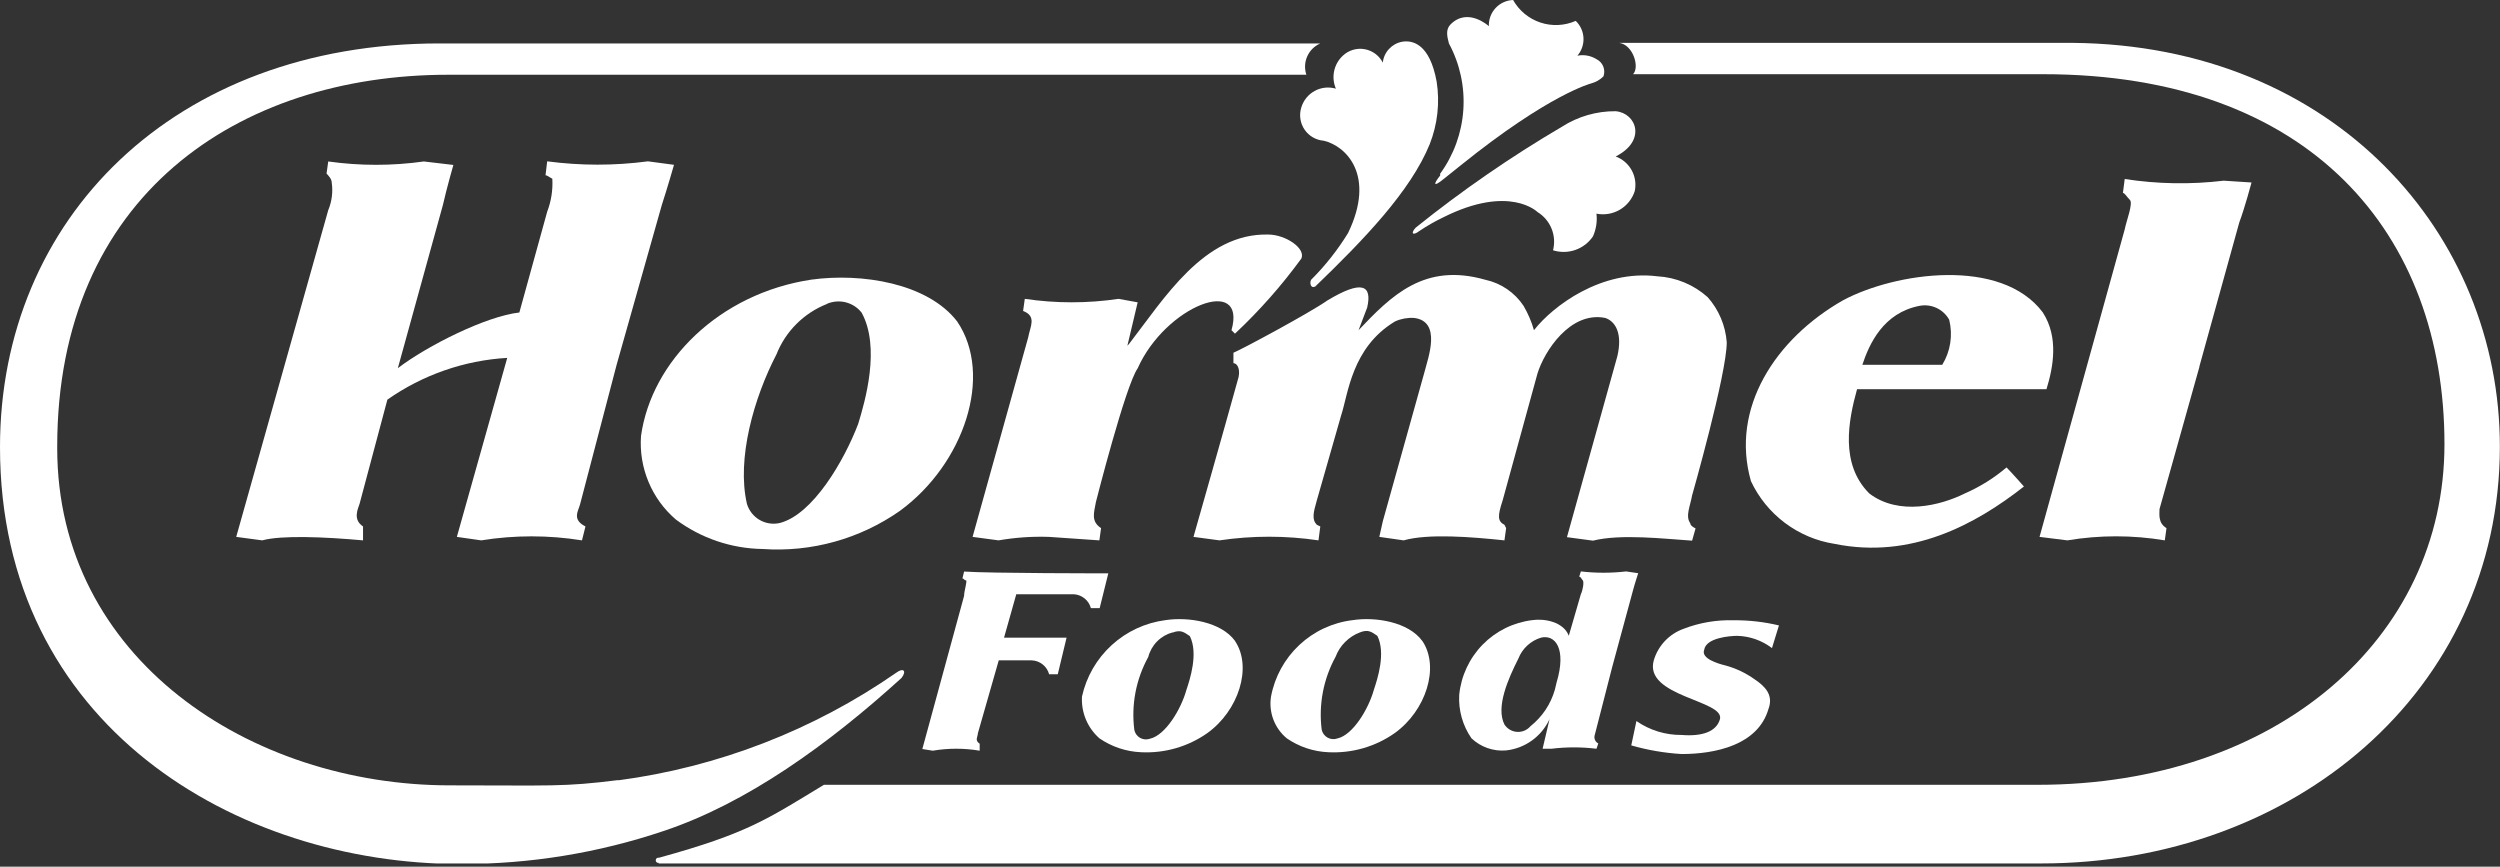 <svg width="150" height="52" viewBox="0 0 150 52" fill="none" xmlns="http://www.w3.org/2000/svg">
<rect x="0" y="0" width="150" height="52" fill="#333333" stroke="none"/>
<g clip-path="url(#clip0_148_138)">
<path fill-rule="evenodd" clip-rule="evenodd" d="M23.243 23.978L21.573 30.234C21.473 30.543 21.155 31.169 21.782 31.587V32.422C19.485 32.213 16.879 32.105 15.735 32.422L14.173 32.213L19.694 12.611C19.914 12.084 19.986 11.506 19.902 10.941C19.902 10.732 19.694 10.523 19.593 10.415L19.694 9.688C21.597 9.956 23.528 9.956 25.431 9.688L27.202 9.897C27.202 9.897 26.784 11.359 26.576 12.294L23.87 22.091C25.64 20.738 29.181 18.967 31.161 18.75L32.831 12.703C33.073 12.073 33.178 11.398 33.14 10.724C32.931 10.615 32.831 10.515 32.731 10.515L32.831 9.68C34.838 9.946 36.871 9.946 38.878 9.68L40.44 9.889C40.44 9.889 40.022 11.35 39.713 12.286L36.999 21.882L34.811 30.234C34.71 30.651 34.293 31.169 35.128 31.587L34.919 32.422C32.916 32.1 30.875 32.1 28.872 32.422L27.411 32.213L30.434 21.473C27.851 21.623 25.361 22.491 23.243 23.978V23.978Z" fill="white"/>
<path fill-rule="evenodd" clip-rule="evenodd" d="M122.581 18.767C123.516 20.228 123.207 21.999 122.789 23.352H111.423C110.905 25.231 110.387 27.837 112.157 29.608C113.928 30.96 116.434 30.334 117.887 29.608C118.794 29.212 119.638 28.686 120.392 28.046C120.702 28.355 121.436 29.19 121.436 29.19C118.513 31.487 114.655 33.566 110.07 32.631C108.991 32.462 107.97 32.031 107.096 31.375C106.223 30.72 105.523 29.861 105.058 28.872C103.806 24.496 106.52 20.328 110.587 18.015C113.711 16.345 120.067 15.409 122.572 18.75L122.581 18.767ZM115.181 18.349C112.993 18.767 112.157 20.637 111.74 21.89H116.534C116.78 21.49 116.943 21.044 117.015 20.579C117.087 20.115 117.065 19.64 116.952 19.184C116.782 18.877 116.519 18.63 116.201 18.48C115.883 18.33 115.526 18.284 115.181 18.349Z" fill="white"/>
<path fill-rule="evenodd" clip-rule="evenodd" d="M57.428 19.285C59.624 22.517 57.845 27.837 53.995 30.651C51.593 32.336 48.686 33.144 45.76 32.94C43.88 32.913 42.056 32.293 40.548 31.169C39.833 30.555 39.272 29.782 38.91 28.912C38.547 28.041 38.393 27.098 38.461 26.158C39.087 21.673 43.154 17.614 48.675 16.779C51.698 16.361 55.657 16.988 57.428 19.285ZM49.61 18.241C48.926 18.511 48.305 18.919 47.785 19.439C47.265 19.959 46.857 20.58 46.587 21.264C45.234 23.87 44.19 27.52 44.816 30.234C44.939 30.64 45.212 30.985 45.58 31.198C45.947 31.41 46.382 31.475 46.796 31.378C48.783 30.86 50.654 27.628 51.489 25.44C51.907 24.078 52.843 20.846 51.698 18.758C51.457 18.452 51.122 18.235 50.744 18.139C50.366 18.044 49.968 18.077 49.61 18.232V18.241Z" fill="white"/>
<path fill-rule="evenodd" clip-rule="evenodd" d="M78.073 15.534C78.383 14.908 77.13 14.073 76.094 14.073C72.236 13.973 69.839 17.931 67.742 20.637L67.642 20.746C67.642 20.746 68.06 18.976 68.26 18.14L67.116 17.931C65.25 18.208 63.353 18.208 61.487 17.931L61.386 18.658C62.222 18.976 61.804 19.602 61.696 20.228L58.355 32.213L59.916 32.422C60.914 32.249 61.928 32.179 62.94 32.213L65.963 32.422L66.064 31.687C65.437 31.278 65.646 30.752 65.754 30.125C65.754 30.125 67.525 23.143 68.26 22.099C69.93 18.349 74.833 16.47 73.889 19.811L74.098 20.02C75.557 18.651 76.885 17.15 78.065 15.534H78.073Z" fill="white"/>
<path fill-rule="evenodd" clip-rule="evenodd" d="M131.96 21.999L134.357 13.346C134.674 12.511 135.092 10.949 135.092 10.949L133.422 10.841C131.447 11.078 129.449 11.044 127.483 10.741L127.375 11.576C127.483 11.576 127.584 11.784 127.792 11.993C128.001 12.202 127.584 13.238 127.483 13.764L122.372 32.213L124.042 32.422C125.978 32.098 127.953 32.098 129.889 32.422L129.989 31.687C129.471 31.378 129.571 30.852 129.571 30.543L131.968 21.999H131.96Z" fill="white"/>
<path fill-rule="evenodd" clip-rule="evenodd" d="M79.635 18.032C78.591 18.767 74.524 20.955 74.006 21.164V21.79C74.215 21.79 74.424 22.099 74.315 22.625C73.48 25.649 71.609 32.213 71.609 32.213L73.171 32.422C75.14 32.13 77.141 32.13 79.109 32.422L79.218 31.587L79.009 31.487C78.7 31.169 78.8 30.752 79.009 30.025L80.471 24.914C80.888 23.661 81.097 20.846 83.703 19.285C84.061 19.123 84.454 19.051 84.847 19.076C86.517 19.285 85.682 21.473 85.473 22.308L82.968 31.278L82.759 32.213L84.221 32.422C85.682 32.004 88.288 32.213 90.267 32.422L90.368 31.687L90.267 31.487C89.85 31.278 89.85 30.96 90.159 30.025C90.159 30.025 91.729 24.287 92.247 22.416C92.664 21.055 94.226 18.658 96.314 19.076C96.94 19.285 97.358 20.02 97.041 21.372L94.017 32.23L95.579 32.439C97.249 32.021 99.855 32.33 101.526 32.439L101.734 31.704C101.526 31.604 101.417 31.503 101.417 31.395C101.108 30.977 101.417 30.351 101.526 29.724C101.526 29.724 103.605 22.433 103.605 20.537C103.53 19.534 103.128 18.584 102.461 17.831C101.626 17.081 100.559 16.639 99.438 16.578C96.097 16.161 93.182 18.349 92.038 19.811C91.892 19.299 91.681 18.808 91.412 18.349C90.881 17.55 90.06 16.99 89.123 16.787C85.473 15.743 83.494 17.723 81.514 19.811L82.032 18.449C82.341 17.096 81.715 16.779 79.635 18.032Z" fill="white"/>
<path fill-rule="evenodd" clip-rule="evenodd" d="M78.9 17.205C81.824 14.39 84.638 11.467 85.782 8.653C86.253 7.462 86.397 6.167 86.2 4.903C85.782 2.606 84.738 2.397 84.12 2.506C83.819 2.563 83.545 2.716 83.337 2.941C83.129 3.167 83 3.453 82.968 3.758C82.861 3.548 82.706 3.365 82.516 3.225C82.326 3.085 82.106 2.99 81.874 2.95C81.641 2.909 81.402 2.924 81.176 2.991C80.95 3.059 80.743 3.179 80.571 3.341C80.305 3.587 80.123 3.91 80.048 4.264C79.973 4.619 80.01 4.988 80.153 5.32C79.942 5.258 79.719 5.238 79.5 5.261C79.281 5.285 79.068 5.352 78.875 5.459C78.681 5.565 78.511 5.709 78.374 5.881C78.236 6.054 78.134 6.252 78.073 6.464C78.007 6.685 77.99 6.917 78.025 7.144C78.06 7.372 78.145 7.589 78.275 7.779C78.405 7.969 78.576 8.127 78.775 8.242C78.975 8.357 79.197 8.426 79.427 8.444C80.779 8.761 82.55 10.532 80.888 13.973C80.262 14.996 79.516 15.94 78.666 16.787C78.558 16.996 78.666 17.305 78.867 17.205H78.9Z" fill="white"/>
<path fill-rule="evenodd" clip-rule="evenodd" d="M93.391 40.966C94.017 38.886 93.291 38.051 92.456 38.26C92.15 38.353 91.87 38.515 91.636 38.732C91.401 38.949 91.219 39.216 91.103 39.513C90.476 40.757 89.741 42.428 90.267 43.472C90.35 43.599 90.462 43.705 90.593 43.782C90.724 43.858 90.871 43.903 91.023 43.913C91.175 43.922 91.327 43.897 91.466 43.838C91.606 43.778 91.731 43.687 91.829 43.572C92.533 43.013 93.045 42.248 93.291 41.384L93.391 40.966ZM94.126 38.151L94.853 35.646C94.961 35.437 95.061 34.911 94.961 34.811C94.861 34.711 94.853 34.602 94.752 34.602L94.853 34.285C95.754 34.39 96.665 34.39 97.567 34.285L98.293 34.393C98.293 34.393 98.085 35.02 97.976 35.437L96.732 40.022L95.688 44.09C95.654 44.187 95.657 44.292 95.695 44.388C95.734 44.483 95.805 44.561 95.897 44.607L95.788 44.925C94.889 44.815 93.981 44.815 93.082 44.925H92.556L92.973 43.146C92.739 43.658 92.375 44.1 91.918 44.429C91.462 44.758 90.927 44.964 90.368 45.025C89.989 45.058 89.608 45.01 89.25 44.884C88.891 44.759 88.564 44.559 88.288 44.298C87.76 43.536 87.502 42.619 87.553 41.693C87.665 40.558 88.16 39.495 88.957 38.679C89.754 37.864 90.806 37.345 91.938 37.208C92.664 37.099 93.809 37.308 94.126 38.143V38.151Z" fill="white"/>
<path fill-rule="evenodd" clip-rule="evenodd" d="M98.185 43.263C98.982 43.815 99.93 44.107 100.899 44.098C102.152 44.198 102.987 43.889 103.196 43.154C103.505 42.01 98.602 41.801 99.229 39.613C99.357 39.183 99.584 38.79 99.891 38.463C100.199 38.137 100.578 37.887 100.999 37.734C101.962 37.361 102.99 37.185 104.023 37.216C104.937 37.209 105.848 37.313 106.737 37.525L106.319 38.886C105.718 38.428 104.988 38.17 104.232 38.151C103.814 38.151 102.361 38.26 102.252 38.987C102.043 39.513 103.087 39.822 103.505 39.922C104.14 40.092 104.74 40.375 105.275 40.757C105.902 41.175 106.42 41.701 106.111 42.528C105.484 44.724 102.879 45.242 100.899 45.242C99.875 45.181 98.862 45.007 97.876 44.724L98.185 43.263Z" fill="white"/>
<path fill-rule="evenodd" clip-rule="evenodd" d="M85.348 38.469C86.392 40.031 85.557 42.645 83.678 43.989C82.519 44.802 81.123 45.204 79.71 45.134C78.813 45.098 77.944 44.808 77.205 44.298C76.844 43.998 76.567 43.61 76.401 43.171C76.236 42.731 76.188 42.257 76.261 41.793C76.484 40.606 77.079 39.522 77.961 38.697C78.843 37.872 79.965 37.35 81.164 37.208C82.517 36.999 84.504 37.308 85.34 38.461L85.348 38.469ZM81.598 37.943C81.264 38.068 80.962 38.264 80.71 38.516C80.457 38.768 80.262 39.071 80.136 39.404C79.404 40.739 79.112 42.27 79.301 43.781C79.323 43.881 79.365 43.975 79.426 44.057C79.487 44.139 79.564 44.208 79.654 44.258C79.743 44.307 79.842 44.338 79.944 44.346C80.046 44.355 80.149 44.341 80.245 44.307C81.18 44.098 82.116 42.528 82.433 41.384C82.642 40.757 83.16 39.195 82.642 38.151C82.325 37.943 82.116 37.734 81.598 37.943Z" fill="white"/>
<path fill-rule="evenodd" clip-rule="evenodd" d="M64.001 38.26H60.242L60.977 35.654H64.418C64.657 35.666 64.886 35.753 65.072 35.903C65.258 36.053 65.392 36.258 65.454 36.489H65.98L66.498 34.401C66.498 34.401 59.307 34.401 57.845 34.293L57.745 34.71C57.845 34.71 57.845 34.819 57.954 34.819C58.062 34.819 57.845 35.445 57.845 35.754L55.34 44.941L55.966 45.042C56.898 44.884 57.849 44.884 58.781 45.042V44.624C58.463 44.415 58.672 44.207 58.672 43.998L59.925 39.621H61.904C62.145 39.631 62.376 39.717 62.563 39.867C62.751 40.018 62.886 40.224 62.948 40.456H63.466L63.992 38.268L64.001 38.26Z" fill="white"/>
<path fill-rule="evenodd" clip-rule="evenodd" d="M74.106 38.469C75.15 40.031 74.315 42.645 72.436 43.989C71.278 44.802 69.882 45.204 68.469 45.134C67.572 45.098 66.703 44.808 65.963 44.298C65.611 43.987 65.333 43.6 65.152 43.166C64.972 42.732 64.892 42.262 64.919 41.793C65.181 40.606 65.803 39.528 66.7 38.708C67.597 37.887 68.725 37.363 69.93 37.208C71.284 36.999 73.271 37.308 74.106 38.461V38.469ZM70.356 37.943C70.004 38.038 69.683 38.224 69.426 38.484C69.169 38.744 68.986 39.067 68.895 39.421C68.159 40.754 67.866 42.287 68.06 43.797C68.08 43.897 68.122 43.991 68.182 44.074C68.242 44.156 68.319 44.224 68.407 44.274C68.496 44.324 68.594 44.354 68.696 44.363C68.797 44.371 68.899 44.358 68.995 44.324C69.93 44.115 70.866 42.544 71.183 41.4C71.392 40.774 71.91 39.212 71.392 38.168C71.075 37.959 70.866 37.751 70.348 37.959L70.356 37.943Z" fill="white"/>
<path fill-rule="evenodd" clip-rule="evenodd" d="M39.505 51.807H122.472C137.589 51.807 149.992 41.492 149.992 26.793C149.992 14.073 140.095 2.714 124.351 2.572H97.149C97.984 2.681 98.394 4.034 97.984 4.452H122.589C138.641 4.452 146.668 14.04 146.668 26.651C146.668 38.343 136.553 47.088 122.28 47.088H49.435C46.002 49.168 44.85 50.003 39.538 51.464C39.515 51.459 39.49 51.459 39.467 51.464C39.444 51.469 39.422 51.48 39.403 51.495C39.384 51.509 39.369 51.528 39.359 51.55C39.348 51.571 39.343 51.595 39.343 51.619C39.343 51.643 39.348 51.666 39.359 51.688C39.369 51.709 39.384 51.728 39.403 51.743C39.422 51.758 39.444 51.769 39.467 51.774C39.49 51.779 39.515 51.779 39.538 51.773L39.505 51.807Z" fill="white"/>
<path fill-rule="evenodd" clip-rule="evenodd" d="M37.108 46.804C33.767 47.222 33.14 47.121 26.993 47.121C15.008 47.121 3.433 39.513 3.433 26.893V26.793C3.433 11.759 14.29 4.485 26.893 4.485H78.382C78.261 4.124 78.279 3.731 78.434 3.383C78.589 3.035 78.868 2.757 79.218 2.606H26.367C10.423 2.606 0 13.137 0 26.826C0 43.53 14.198 51.84 27.62 51.84C31.765 51.852 35.885 51.183 39.813 49.861C44.825 48.19 49.719 44.649 54.095 40.674C54.413 40.256 54.204 40.047 53.786 40.356C48.812 43.81 43.086 46.027 37.082 46.821L37.108 46.804Z" fill="white"/>
<path fill-rule="evenodd" clip-rule="evenodd" d="M90.785 -1.52588e-05C90.587 0.008 90.391 0.054 90.211 0.137C90.03 0.22 89.868 0.338 89.733 0.484C89.598 0.63 89.493 0.801 89.424 0.987C89.355 1.173 89.324 1.372 89.332 1.57C89.332 1.57 88.079 0.418 87.035 1.462C86.726 1.771 86.826 2.188 86.935 2.606C87.593 3.826 87.893 5.207 87.8 6.59C87.707 7.974 87.225 9.302 86.409 10.423V10.532C85.991 11.05 85.991 11.258 86.618 10.741L87.662 9.905C92.973 5.629 95.479 5.003 95.479 5.003C95.753 4.928 96.003 4.784 96.206 4.585C96.276 4.391 96.272 4.179 96.195 3.987C96.118 3.796 95.973 3.64 95.788 3.55C95.447 3.338 95.038 3.263 94.644 3.341C94.897 3.046 95.028 2.665 95.009 2.277C94.991 1.888 94.824 1.522 94.543 1.253C93.873 1.548 93.117 1.583 92.422 1.352C91.728 1.12 91.144 0.638 90.785 -1.52588e-05V-1.52588e-05Z" fill="white"/>
<path fill-rule="evenodd" clip-rule="evenodd" d="M85.156 13.864C85.622 13.55 86.11 13.271 86.618 13.029C90.576 11.05 92.247 12.72 92.247 12.72C92.628 12.953 92.924 13.301 93.092 13.714C93.261 14.128 93.292 14.584 93.182 15.017C93.618 15.155 94.087 15.148 94.519 14.997C94.951 14.847 95.323 14.56 95.579 14.181C95.769 13.754 95.841 13.284 95.788 12.82C96.27 12.915 96.77 12.83 97.194 12.581C97.617 12.331 97.934 11.935 98.085 11.467C98.176 11.041 98.111 10.596 97.9 10.214C97.69 9.832 97.349 9.539 96.94 9.388C98.811 8.444 98.185 6.782 96.94 6.673C95.795 6.664 94.672 6.989 93.708 7.609C90.645 9.409 87.717 11.43 84.947 13.655C84.638 13.973 84.738 14.181 85.156 13.864Z" fill="white"/>
</g>
<defs>
<clipPath id="clip0_148_138">
<rect width="150" height="51.807" fill="white"/>
</clipPath>
</defs>
</svg>
